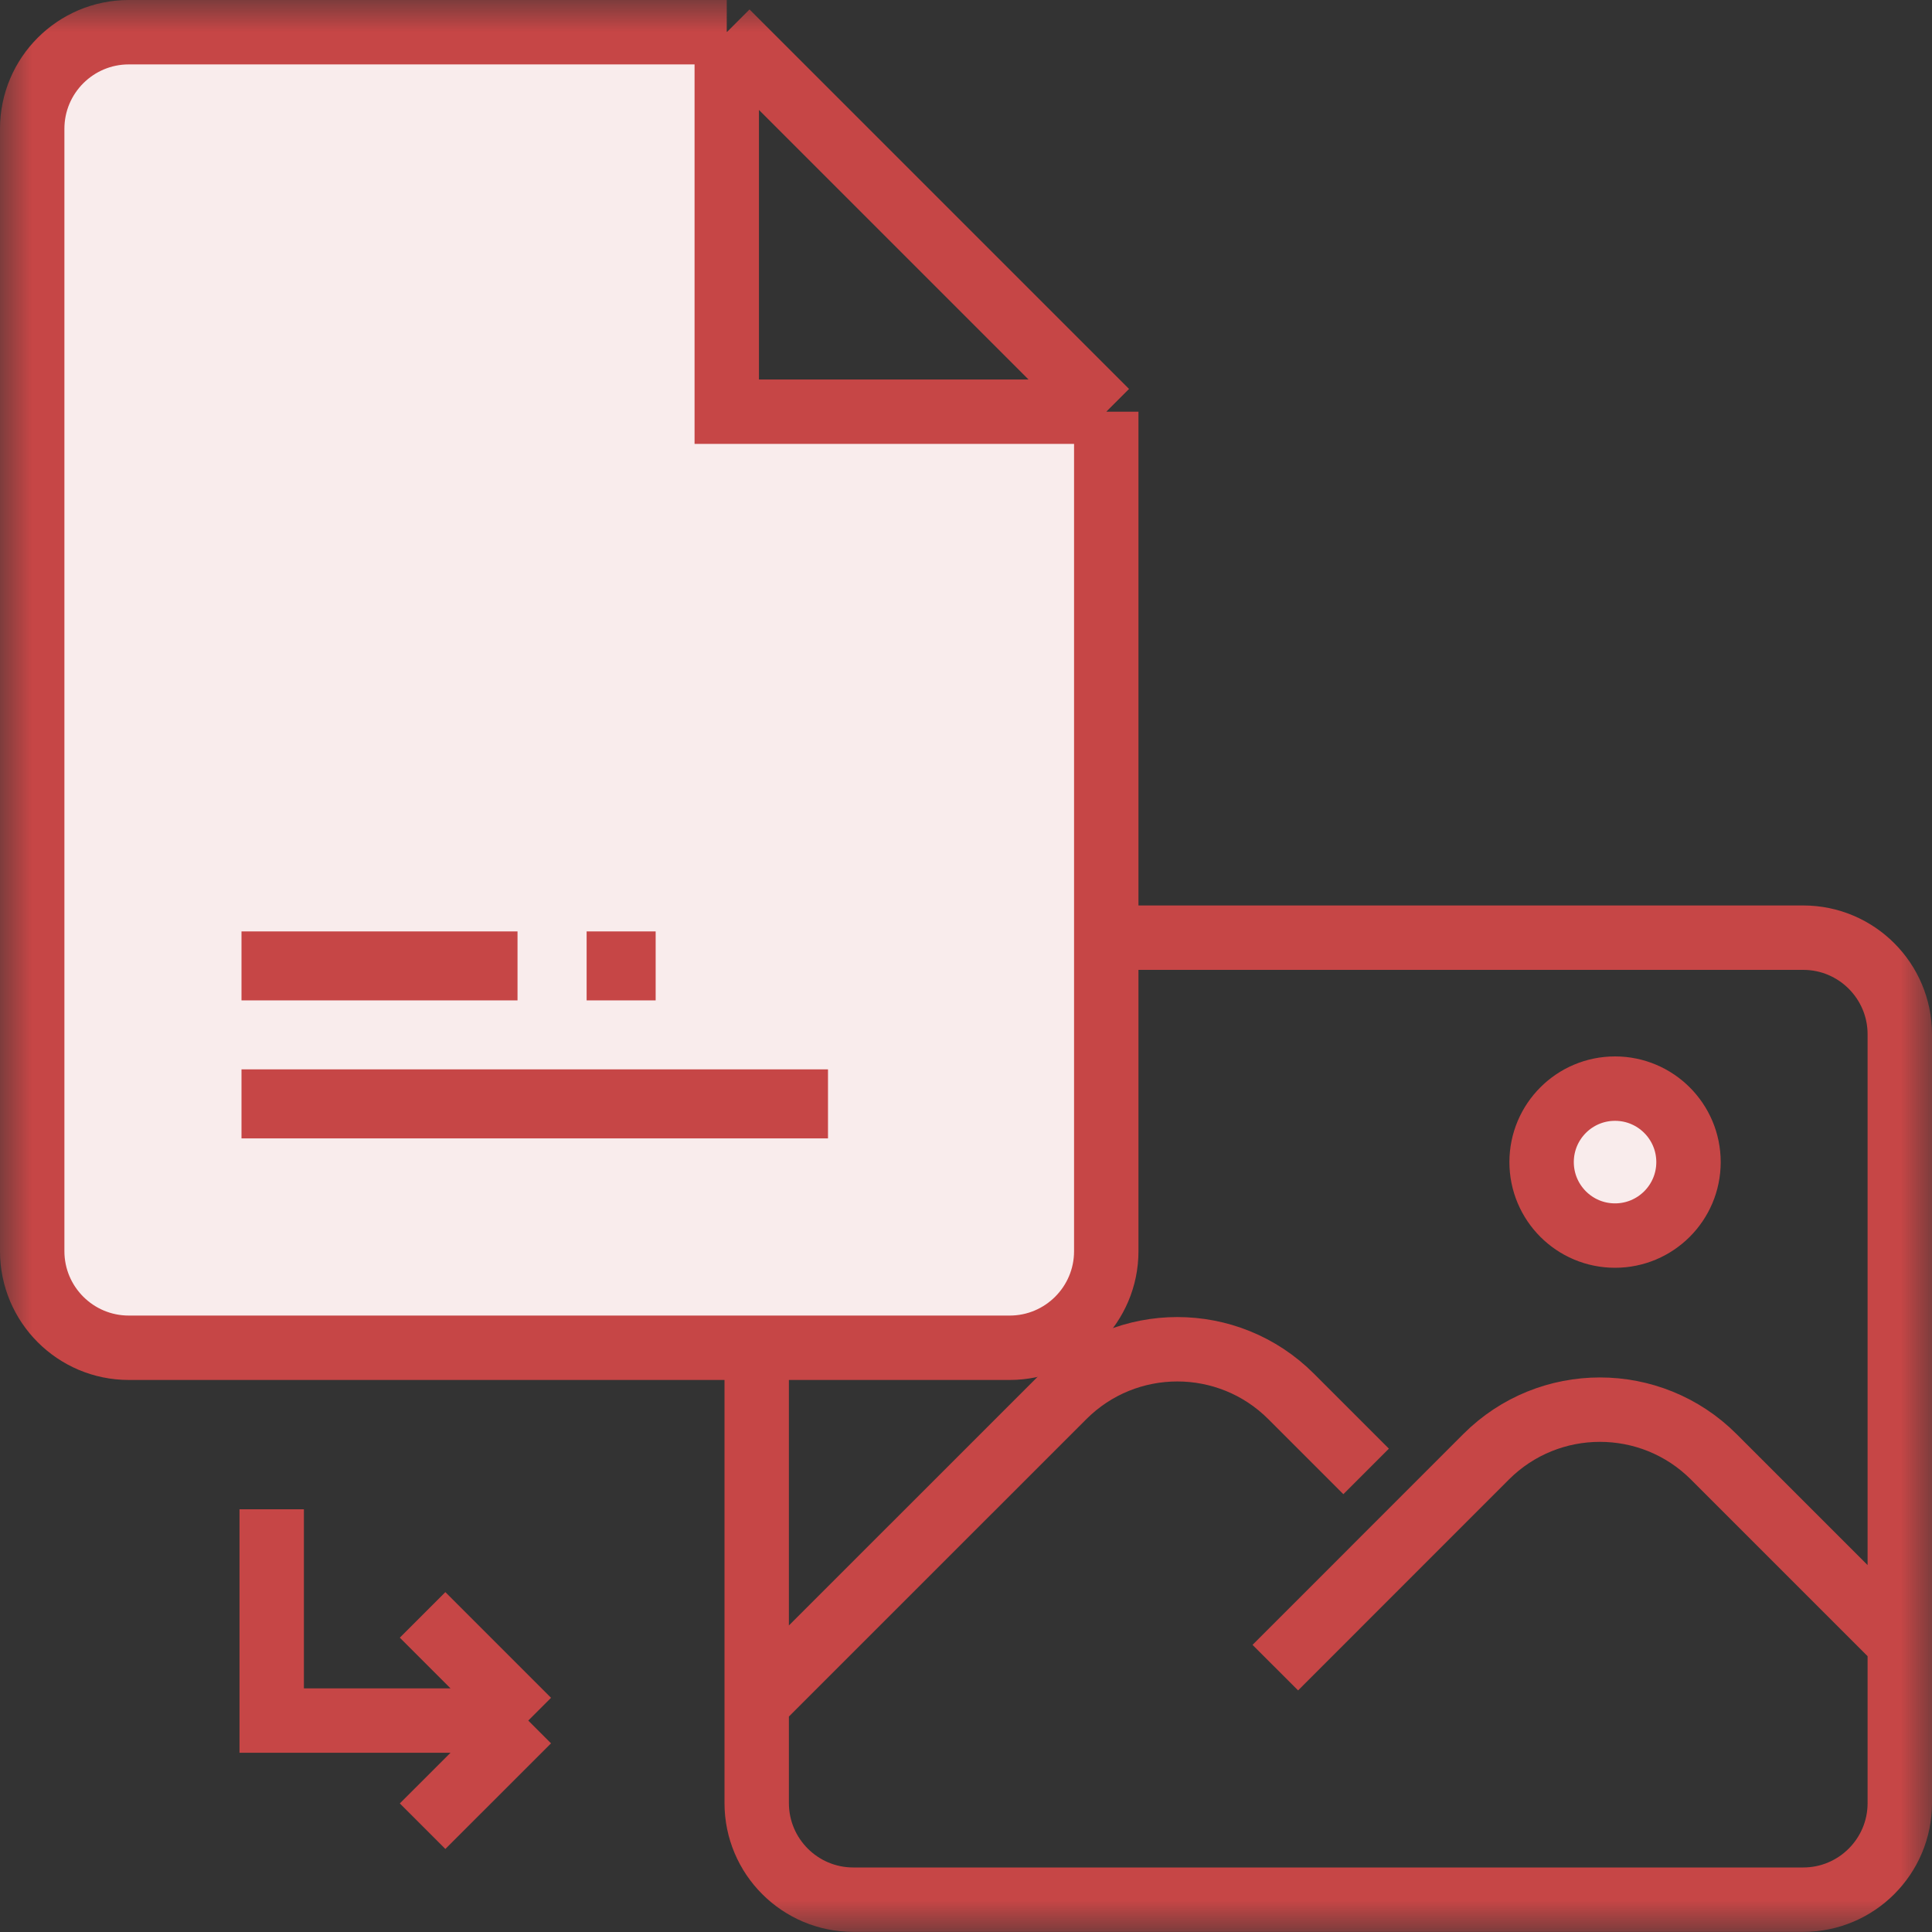 <svg width="30" height="30" viewBox="0 0 30 30" fill="none" xmlns="http://www.w3.org/2000/svg">
<rect x="0" y="0" width="30" height="30" fill="#333333" stroke="none"/>
<g clip-path="url(#clip0_721_9412)">
<mask id="mask0_721_9412" style="mask-type:luminance" maskUnits="userSpaceOnUse" x="0" y="0" width="30" height="30">
<path d="M30 0H0V30H30V0Z" fill="white"/>
</mask>
<g mask="url(#mask0_721_9412)">
<path d="M11.75 26.447L16.514 21.684C17.49 20.707 19.073 20.707 20.049 21.684L21.213 22.848M11.75 26.447V16.061C11.75 15.232 12.422 14.56 13.25 14.56H28C28.828 14.56 29.5 15.232 29.5 16.061V25.51M11.75 26.447V27.998C11.75 28.826 12.422 29.498 13.25 29.498H28C28.828 29.498 29.5 28.826 29.5 27.998V25.51M29.5 25.51L26.611 22.621C25.635 21.645 24.052 21.645 23.076 22.621L19.803 25.895" stroke="#C64646"/>
<path d="M11.285 5.893V6.393H11.785H17.178V19.428C17.178 20.256 16.506 20.928 15.678 20.928H2C1.172 20.928 0.5 20.256 0.5 19.428V2C0.5 1.172 1.172 0.5 2 0.5H11.285V5.893Z" fill="#F9ECEC"/>
<path d="M17.178 6.393H11.785H11.285V5.893V0.5M17.178 6.393V19.428C17.178 20.256 16.506 20.928 15.678 20.928H2C1.172 20.928 0.5 20.256 0.5 19.428V2C0.5 1.172 1.172 0.5 2 0.5H11.285M17.178 6.393L11.285 0.5" stroke="#C64646"/>
<path d="M8.036 14.463H3.75V15.534H8.036V14.463Z" fill="#C64646"/>
<path d="M12.857 16.605H3.75V17.677H12.857V16.605Z" fill="#C64646"/>
<path d="M10.181 14.463H9.109V15.534H10.181V14.463Z" fill="#C64646"/>
<path d="M4.219 23.436V26.717H8.203M8.203 26.717L6.562 25.076M8.203 26.717L6.562 28.357" stroke="#C64646"/>
<path d="M25.078 19.186C25.708 19.186 26.219 18.675 26.219 18.045C26.219 17.415 25.708 16.904 25.078 16.904C24.448 16.904 23.938 17.415 23.938 18.045C23.938 18.675 24.448 19.186 25.078 19.186Z" fill="#F9ECEC" stroke="#C64646"/>
</g>
</g>
<defs>
<clipPath id="clip0_721_9412">
<rect width="30" height="30" fill="white"/>
</clipPath>
</defs>
</svg>
